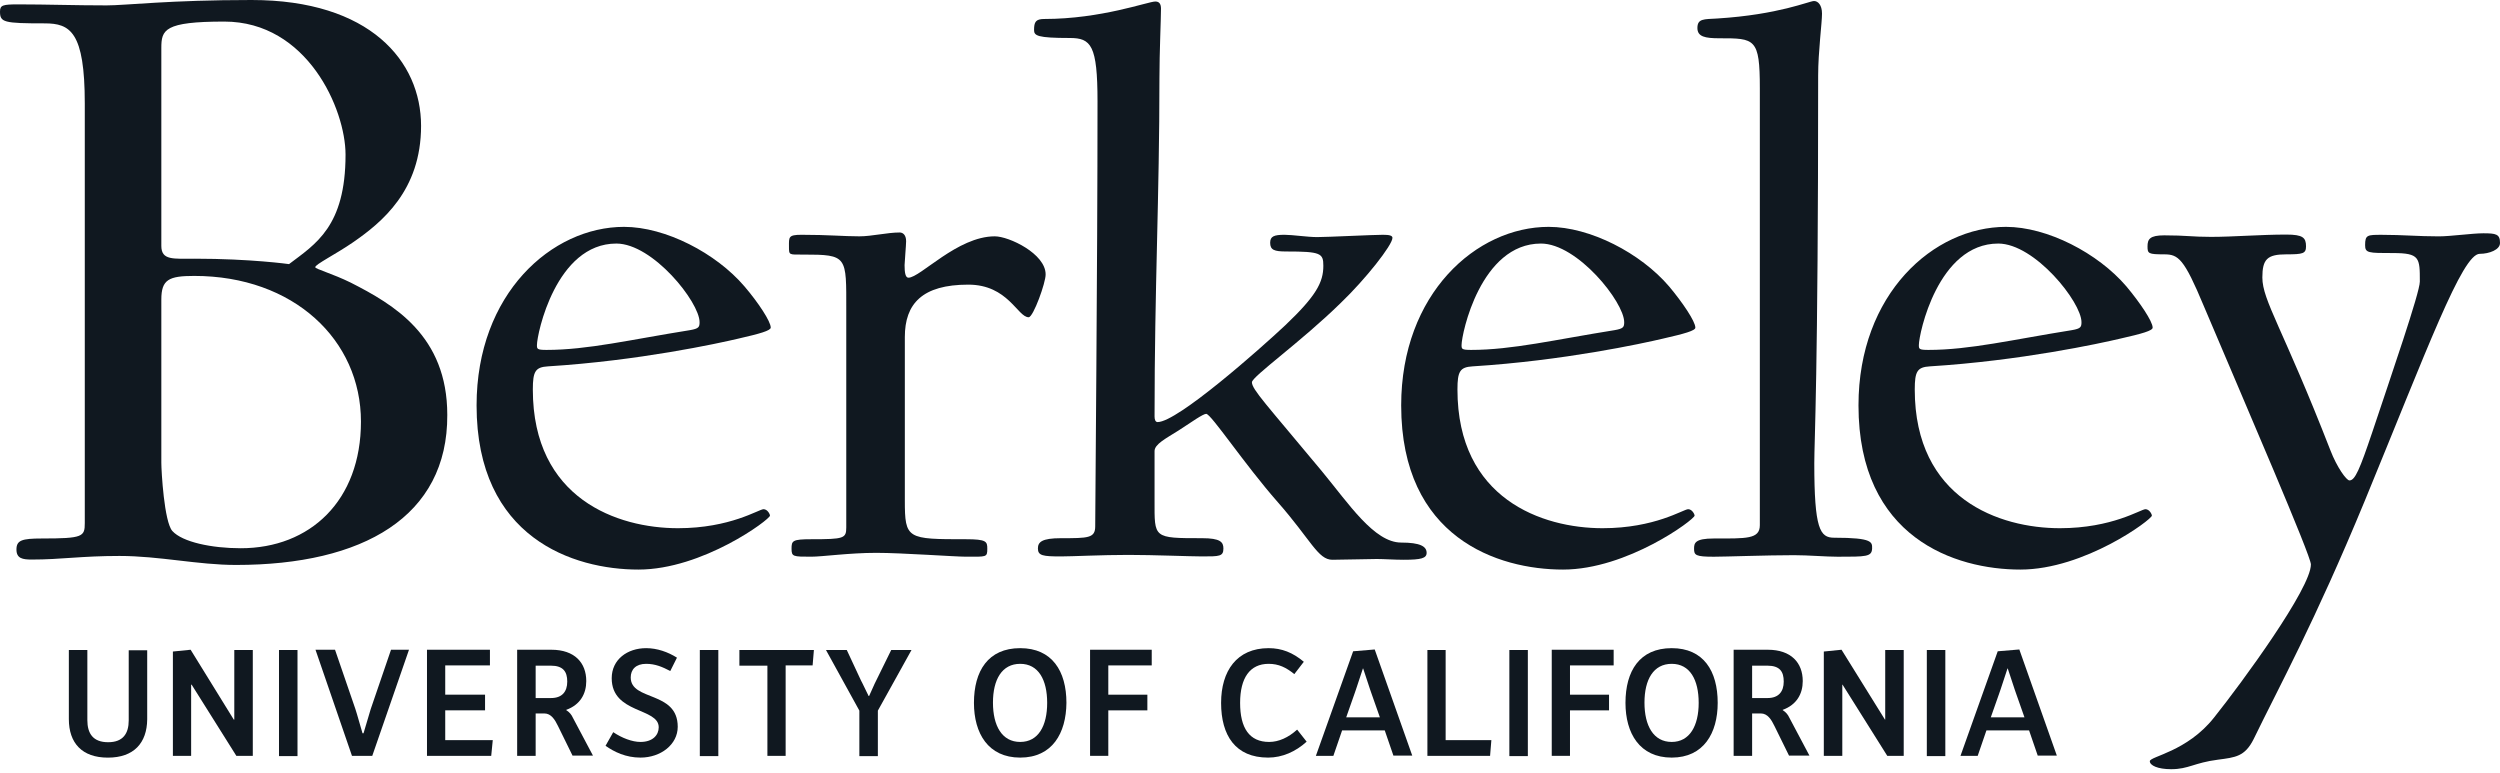 <svg width="152" height="47" viewBox="0 0 152 47" fill="none" xmlns="http://www.w3.org/2000/svg">
<path d="M121.493 14.808C117.823 14.808 116.667 20.307 116.667 20.978C116.667 21.212 116.667 21.275 117.245 21.275C119.76 21.275 122.353 20.65 125.976 20.072C126.508 19.979 126.554 19.885 126.554 19.588C126.554 18.37 123.712 14.808 121.493 14.808ZM128.913 20.588C127.663 20.884 122.837 21.931 117.338 22.275C116.573 22.322 116.417 22.572 116.417 23.68C116.417 30.335 121.572 32.115 125.242 32.115C128.429 32.115 130.163 30.959 130.444 30.959C130.678 30.959 130.834 31.256 130.834 31.35C130.834 31.584 126.742 34.63 122.837 34.63C118.885 34.63 112.996 32.709 112.996 24.649C112.996 17.854 117.573 13.793 121.962 13.793C124.477 13.793 127.554 15.386 129.288 17.417C130.1 18.385 130.881 19.541 130.881 19.916C130.897 20.104 130.225 20.291 128.913 20.588Z" fill="#101820"/>
<path fill-rule="evenodd" clip-rule="evenodd" d="M150.766 15.433C149.704 15.433 147.579 21.213 143.768 30.475C140.722 37.848 138.566 41.753 137.02 44.94C136.489 46.002 135.911 46.049 134.849 46.189C133.396 46.377 133.068 46.767 132.006 46.767C131.178 46.767 130.709 46.533 130.709 46.283C130.709 45.986 132.974 45.705 134.614 43.628C136.348 41.456 140.503 35.771 140.503 34.318C140.503 33.787 136.645 24.868 133.99 18.604C132.787 15.714 132.443 15.464 131.584 15.464C130.616 15.464 130.569 15.418 130.569 14.98C130.569 14.543 130.709 14.309 131.584 14.309C132.927 14.309 133.271 14.402 134.427 14.402C135.77 14.402 137.457 14.262 139.004 14.262C140.019 14.262 140.206 14.449 140.206 14.98C140.206 15.418 140.019 15.464 139.004 15.464C137.848 15.464 137.551 15.761 137.551 16.87C137.551 18.276 138.801 19.963 141.69 27.383C142.081 28.398 142.659 29.21 142.846 29.21C143.19 29.21 143.471 28.538 144.236 26.274C145.392 22.806 147.126 17.792 147.126 17.12C147.126 15.668 147.126 15.386 145.486 15.386C143.987 15.386 143.799 15.386 143.799 14.902C143.799 14.277 143.94 14.277 144.814 14.277C146.111 14.277 146.986 14.371 148.282 14.371C149.001 14.371 150.313 14.184 150.984 14.184C151.75 14.184 152 14.23 152 14.761C152.015 15.183 151.344 15.433 150.766 15.433Z" fill="#101820"/>
<path d="M118.276 39.52H117.151V45.971H118.276V39.52Z" fill="#101820"/>
<path d="M122.587 42.191C122.587 42.191 122.509 41.987 122.072 40.644H122.056C121.619 41.987 121.541 42.191 121.541 42.191L121.041 43.612H123.087L122.587 42.191ZM123.899 45.955L123.368 44.409H120.775L120.244 45.955H119.198L121.462 39.598L122.775 39.488L125.055 45.939H123.899V45.955Z" fill="#101820"/>
<path d="M11.809 16.776C10.262 16.776 9.809 16.995 9.809 18.213V28.132C9.809 28.632 9.981 31.74 10.481 32.287C11.09 32.959 12.871 33.333 14.636 33.333C18.854 33.333 21.946 30.444 21.946 25.633C21.946 20.666 17.854 16.776 11.809 16.776ZM13.636 1.312C9.981 1.312 9.809 1.812 9.809 2.921V14.948C9.809 15.839 10.528 15.729 11.856 15.729C15.23 15.729 17.573 16.058 17.573 16.058C19.181 14.839 21.009 13.777 21.009 9.403C21.009 6.639 18.682 1.312 13.636 1.312ZM14.355 34.349C12.027 34.349 9.7 33.802 7.263 33.802C4.936 33.802 3.718 34.021 1.937 34.021C1.375 34.021 1 33.958 1 33.411C1 32.849 1.328 32.74 2.546 32.74C5.045 32.74 5.155 32.63 5.155 31.803V6.295C5.155 1.921 4.264 1.421 2.718 1.421C0.219 1.421 0 1.359 0 0.703C0 0.312 0.172 0.266 1.109 0.266C2.827 0.266 4.545 0.328 6.482 0.328C7.654 0.328 10.309 0 15.292 0C22.493 0 25.601 3.718 25.601 7.654C25.601 11.59 23.212 13.527 21.447 14.745C20.4 15.464 19.166 16.073 19.166 16.245C19.166 16.354 20.212 16.636 21.322 17.182C23.93 18.51 27.195 20.4 27.195 25.227C27.226 31.412 22.071 34.349 14.355 34.349Z" fill="#101820"/>
<path d="M37.473 14.808C33.802 14.808 32.646 20.307 32.646 20.978C32.646 21.212 32.646 21.275 33.224 21.275C35.739 21.275 38.332 20.65 41.956 20.072C42.487 19.979 42.534 19.885 42.534 19.588C42.534 18.37 39.691 14.808 37.473 14.808ZM44.892 20.588C43.643 20.884 38.816 21.931 33.318 22.275C32.553 22.322 32.396 22.572 32.396 23.68C32.396 30.335 37.551 32.115 41.222 32.115C44.408 32.115 46.142 30.959 46.423 30.959C46.658 30.959 46.814 31.256 46.814 31.35C46.814 31.584 42.721 34.63 38.816 34.63C34.864 34.63 28.976 32.709 28.976 24.649C28.976 17.854 33.552 13.793 37.942 13.793C40.456 13.793 43.534 15.386 45.267 17.417C46.095 18.385 46.861 19.541 46.861 19.916C46.861 20.104 46.189 20.291 44.892 20.588Z" fill="#101820"/>
<path fill-rule="evenodd" clip-rule="evenodd" d="M62.543 19.289C61.871 19.289 61.293 17.306 58.872 17.306C56.076 17.306 55.014 18.462 55.014 20.492V30.427C55.014 32.785 55.154 32.785 58.731 32.785C59.981 32.785 60.028 32.926 60.028 33.363C60.028 33.894 59.981 33.847 58.731 33.847C58.06 33.847 54.827 33.613 53.28 33.613C51.64 33.613 50 33.847 49.328 33.847C48.219 33.847 48.126 33.847 48.126 33.363C48.126 32.879 48.172 32.785 49.328 32.785C51.312 32.785 51.453 32.738 51.453 32.067V18.852C51.453 15.572 51.546 15.478 48.844 15.478C47.969 15.478 47.969 15.525 47.969 14.994C47.969 14.416 47.922 14.275 48.735 14.275C50.375 14.275 51.296 14.369 52.249 14.369C53.015 14.369 53.936 14.135 54.702 14.135C54.889 14.135 55.092 14.275 55.092 14.666C55.092 14.9 54.998 15.962 54.998 16.119C54.998 16.556 55.045 16.884 55.233 16.884C55.951 16.884 58.216 14.369 60.481 14.369C61.356 14.369 63.574 15.431 63.574 16.681C63.589 17.165 62.824 19.289 62.543 19.289Z" fill="#101820"/>
<path fill-rule="evenodd" clip-rule="evenodd" d="M85.349 34.034C84.771 34.034 84.146 33.987 83.708 33.987C83.13 33.987 81.678 34.034 81.006 34.034C80.131 34.034 79.71 32.832 77.679 30.52C75.648 28.208 73.633 25.162 73.337 25.162C73.149 25.162 72.462 25.646 71.65 26.177C70.884 26.662 70.197 27.005 70.197 27.427V30.457C70.197 32.722 70.103 32.722 73.087 32.722C74.196 32.722 74.383 32.957 74.383 33.347C74.383 33.831 74.149 33.831 73.087 33.831C72.368 33.831 70.15 33.738 68.604 33.738C66.964 33.738 65.183 33.831 64.511 33.831C63.402 33.831 63.105 33.785 63.105 33.347C63.105 32.957 63.34 32.722 64.511 32.722C66.151 32.722 66.589 32.722 66.589 32.004C66.589 30.614 66.729 16.337 66.729 6.168C66.729 2.747 66.339 2.31 65.042 2.31C63.059 2.31 62.871 2.169 62.871 1.826C62.871 1.341 62.965 1.154 63.496 1.154C66.964 1.154 69.806 0.092 70.244 0.092C70.478 0.092 70.588 0.232 70.588 0.529C70.588 1.154 70.494 3.185 70.494 4.731C70.494 12.057 70.197 17.461 70.197 25.318C70.197 25.506 70.244 25.662 70.384 25.662C71.587 25.662 76.601 21.226 78.148 19.773C80.022 17.992 80.459 17.165 80.459 16.165C80.459 15.4 80.319 15.29 78.195 15.29C77.476 15.29 77.226 15.197 77.226 14.759C77.226 14.369 77.46 14.275 78.101 14.275C78.585 14.275 79.491 14.415 80.085 14.415C80.709 14.415 83.505 14.275 84.083 14.275C84.474 14.275 84.661 14.322 84.661 14.462C84.661 14.9 83.021 16.977 81.522 18.414C79.116 20.773 76.117 22.897 76.117 23.241C76.117 23.678 76.992 24.584 80.366 28.645C82.006 30.629 83.552 32.988 85.192 32.988C86.348 32.988 86.739 33.222 86.739 33.613C86.739 33.941 86.411 34.034 85.349 34.034Z" fill="#101820"/>
<path d="M93.69 14.808C90.019 14.808 88.863 20.307 88.863 20.978C88.863 21.212 88.863 21.275 89.441 21.275C91.94 21.275 94.549 20.65 98.173 20.072C98.704 19.979 98.751 19.885 98.751 19.588C98.751 18.37 95.908 14.808 93.69 14.808ZM101.109 20.588C99.86 20.884 95.033 21.931 89.535 22.275C88.769 22.322 88.613 22.572 88.613 23.68C88.613 30.335 93.768 32.115 97.439 32.115C100.625 32.115 102.359 30.959 102.64 30.959C102.874 30.959 103.031 31.256 103.031 31.35C103.031 31.584 98.938 34.63 95.033 34.63C91.081 34.63 85.192 32.709 85.192 24.649C85.192 17.854 89.769 13.793 94.158 13.793C96.673 13.793 99.75 15.386 101.484 17.417C102.296 18.385 103.077 19.541 103.077 19.916C103.093 20.104 102.406 20.291 101.109 20.588Z" fill="#101820"/>
<path fill-rule="evenodd" clip-rule="evenodd" d="M111.731 33.849C111.012 33.849 109.95 33.755 109.075 33.755C107.435 33.755 104.889 33.849 104.202 33.849C103.093 33.849 102.999 33.755 102.999 33.365C102.999 33.021 103.046 32.74 104.202 32.74C106.186 32.74 106.998 32.787 106.998 31.928V5.358C106.998 2.327 106.701 2.327 104.545 2.327C103.671 2.327 103.202 2.234 103.202 1.703C103.202 1.125 103.593 1.172 104.405 1.125C108.169 0.89 109.997 0.062 110.294 0.062C110.528 0.062 110.778 0.297 110.778 0.828C110.778 1.406 110.544 3.14 110.544 4.592C110.544 22.962 110.309 26.773 110.309 28.163C110.309 32.162 110.653 32.693 111.512 32.693C113.918 32.693 113.824 32.974 113.824 33.365C113.793 33.849 113.465 33.849 111.731 33.849Z" fill="#101820"/>
<path fill-rule="evenodd" clip-rule="evenodd" d="M6.56 46.064C4.983 46.064 4.186 45.174 4.186 43.721V39.52H5.311V43.784C5.311 44.596 5.654 45.127 6.576 45.127C7.482 45.127 7.826 44.596 7.826 43.8V39.535H8.95V43.737C8.935 45.174 8.138 46.064 6.56 46.064Z" fill="#101820"/>
<path fill-rule="evenodd" clip-rule="evenodd" d="M14.37 45.955L11.652 41.628H11.621V45.955H10.512V39.613L11.59 39.504L14.214 43.753H14.245V39.52H15.37V45.955H14.37Z" fill="#101820"/>
<path d="M18.088 39.52H16.963V45.971H18.088V39.52Z" fill="#101820"/>
<path fill-rule="evenodd" clip-rule="evenodd" d="M22.634 45.955H21.4L19.182 39.504H20.369L21.603 43.096C21.603 43.096 21.728 43.471 22.04 44.581H22.103C22.431 43.487 22.54 43.112 22.54 43.112L23.774 39.504H24.867L22.634 45.955Z" fill="#101820"/>
<path fill-rule="evenodd" clip-rule="evenodd" d="M29.866 45.955H25.961V39.504H29.788V40.457H27.07V42.237H29.491V43.19H27.07V45.002H29.96L29.866 45.955Z" fill="#101820"/>
<path d="M33.49 40.472H32.568V42.441H33.505C34.177 42.441 34.489 42.05 34.489 41.441C34.489 40.832 34.239 40.472 33.49 40.472ZM34.817 45.955L33.927 44.143C33.739 43.753 33.505 43.378 33.099 43.378H32.568V45.955H31.443V39.504H33.521C34.942 39.504 35.645 40.3 35.645 41.41C35.645 42.175 35.286 42.847 34.427 43.159V43.175C34.63 43.3 34.755 43.471 34.817 43.612L36.051 45.939H34.817V45.955Z" fill="#101820"/>
<path fill-rule="evenodd" clip-rule="evenodd" d="M38.941 46.062C38.051 46.062 37.348 45.719 36.817 45.344L37.285 44.516C37.817 44.875 38.441 45.11 38.941 45.11C39.691 45.11 40.05 44.688 40.05 44.219C40.05 43.017 37.192 43.407 37.192 41.236C37.192 40.096 38.145 39.408 39.285 39.408C39.956 39.408 40.613 39.642 41.159 39.986L40.753 40.798C40.269 40.548 39.847 40.361 39.285 40.361C38.66 40.361 38.348 40.705 38.348 41.189C38.348 42.642 41.206 41.986 41.206 44.188C41.206 45.266 40.175 46.062 38.941 46.062Z" fill="#101820"/>
<path d="M43.674 39.52H42.549V45.971H43.674V39.52Z" fill="#101820"/>
<path fill-rule="evenodd" clip-rule="evenodd" d="M49.407 40.457H47.767V45.955H46.658V40.472H44.955V39.52H49.485L49.407 40.457Z" fill="#101820"/>
<path fill-rule="evenodd" clip-rule="evenodd" d="M53.374 43.206V45.971H52.249V43.206L50.219 39.52H51.484L52.343 41.363C52.343 41.363 52.468 41.597 52.812 42.316H52.843C53.155 41.597 53.28 41.363 53.28 41.363L54.186 39.52H55.42L53.374 43.206Z" fill="#101820"/>
<path d="M62.028 40.361C60.918 40.361 60.372 41.314 60.372 42.72C60.372 44.126 60.918 45.11 62.028 45.11C63.136 45.11 63.668 44.126 63.668 42.735C63.668 41.33 63.136 40.361 62.028 40.361ZM62.028 46.062C60.075 46.062 59.216 44.578 59.216 42.735C59.216 40.798 60.075 39.408 62.028 39.408C63.964 39.408 64.839 40.798 64.839 42.735C64.823 44.578 63.98 46.062 62.028 46.062Z" fill="#101820"/>
<path fill-rule="evenodd" clip-rule="evenodd" d="M67.385 40.457V42.237H69.76V43.19H67.385V45.955H66.276V39.504H70.025V40.457H67.385Z" fill="#101820"/>
<path fill-rule="evenodd" clip-rule="evenodd" d="M77.101 46.062C75.117 46.062 74.243 44.719 74.243 42.735C74.243 40.798 75.195 39.408 77.132 39.408C77.929 39.408 78.601 39.674 79.272 40.236L78.694 40.986C78.195 40.58 77.742 40.361 77.132 40.361C75.992 40.361 75.399 41.22 75.399 42.735C75.399 44.266 75.961 45.11 77.164 45.11C77.742 45.11 78.335 44.844 78.866 44.36L79.444 45.094C78.772 45.703 77.96 46.062 77.101 46.062Z" fill="#101820"/>
<path d="M83.396 42.191C83.396 42.191 83.318 41.987 82.88 40.644H82.865C82.427 41.987 82.349 42.191 82.349 42.191L81.85 43.612H83.896L83.396 42.191ZM84.724 45.955L84.193 44.409H81.6L81.069 45.955H80.006L82.271 39.598L83.583 39.488L85.864 45.939H84.724V45.955Z" fill="#101820"/>
<path fill-rule="evenodd" clip-rule="evenodd" d="M90.597 45.955H86.786V39.52H87.895V45.002H90.675L90.597 45.955Z" fill="#101820"/>
<path d="M92.893 39.52H91.769V45.971H92.893V39.52Z" fill="#101820"/>
<path fill-rule="evenodd" clip-rule="evenodd" d="M95.455 40.457V42.237H97.829V43.19H95.455V45.955H94.346V39.504H98.11V40.457H95.455Z" fill="#101820"/>
<path d="M101.64 40.361C100.531 40.361 99.984 41.314 99.984 42.72C99.984 44.126 100.531 45.11 101.64 45.11C102.734 45.11 103.28 44.126 103.28 42.735C103.28 41.33 102.749 40.361 101.64 40.361ZM101.64 46.062C99.688 46.062 98.829 44.578 98.829 42.735C98.829 40.798 99.688 39.408 101.64 39.408C103.577 39.408 104.436 40.798 104.436 42.735C104.436 44.578 103.577 46.062 101.64 46.062Z" fill="#101820"/>
<path d="M107.451 40.472H106.529V42.441H107.467C108.138 42.441 108.451 42.05 108.451 41.441C108.451 40.832 108.216 40.472 107.451 40.472ZM108.779 45.955L107.888 44.143C107.701 43.753 107.467 43.378 107.061 43.378H106.529V45.955H105.405V39.504H107.482C108.904 39.504 109.607 40.3 109.607 41.41C109.607 42.175 109.247 42.847 108.388 43.159V43.175C108.591 43.3 108.716 43.471 108.779 43.612L110.013 45.939H108.779V45.955Z" fill="#101820"/>
<path fill-rule="evenodd" clip-rule="evenodd" d="M114.746 45.955L112.028 41.628H112.012V45.955H110.888V39.613L111.965 39.504L114.605 43.753H114.621V39.52H115.746V45.955H114.746Z" fill="#101820"/>
</svg>
